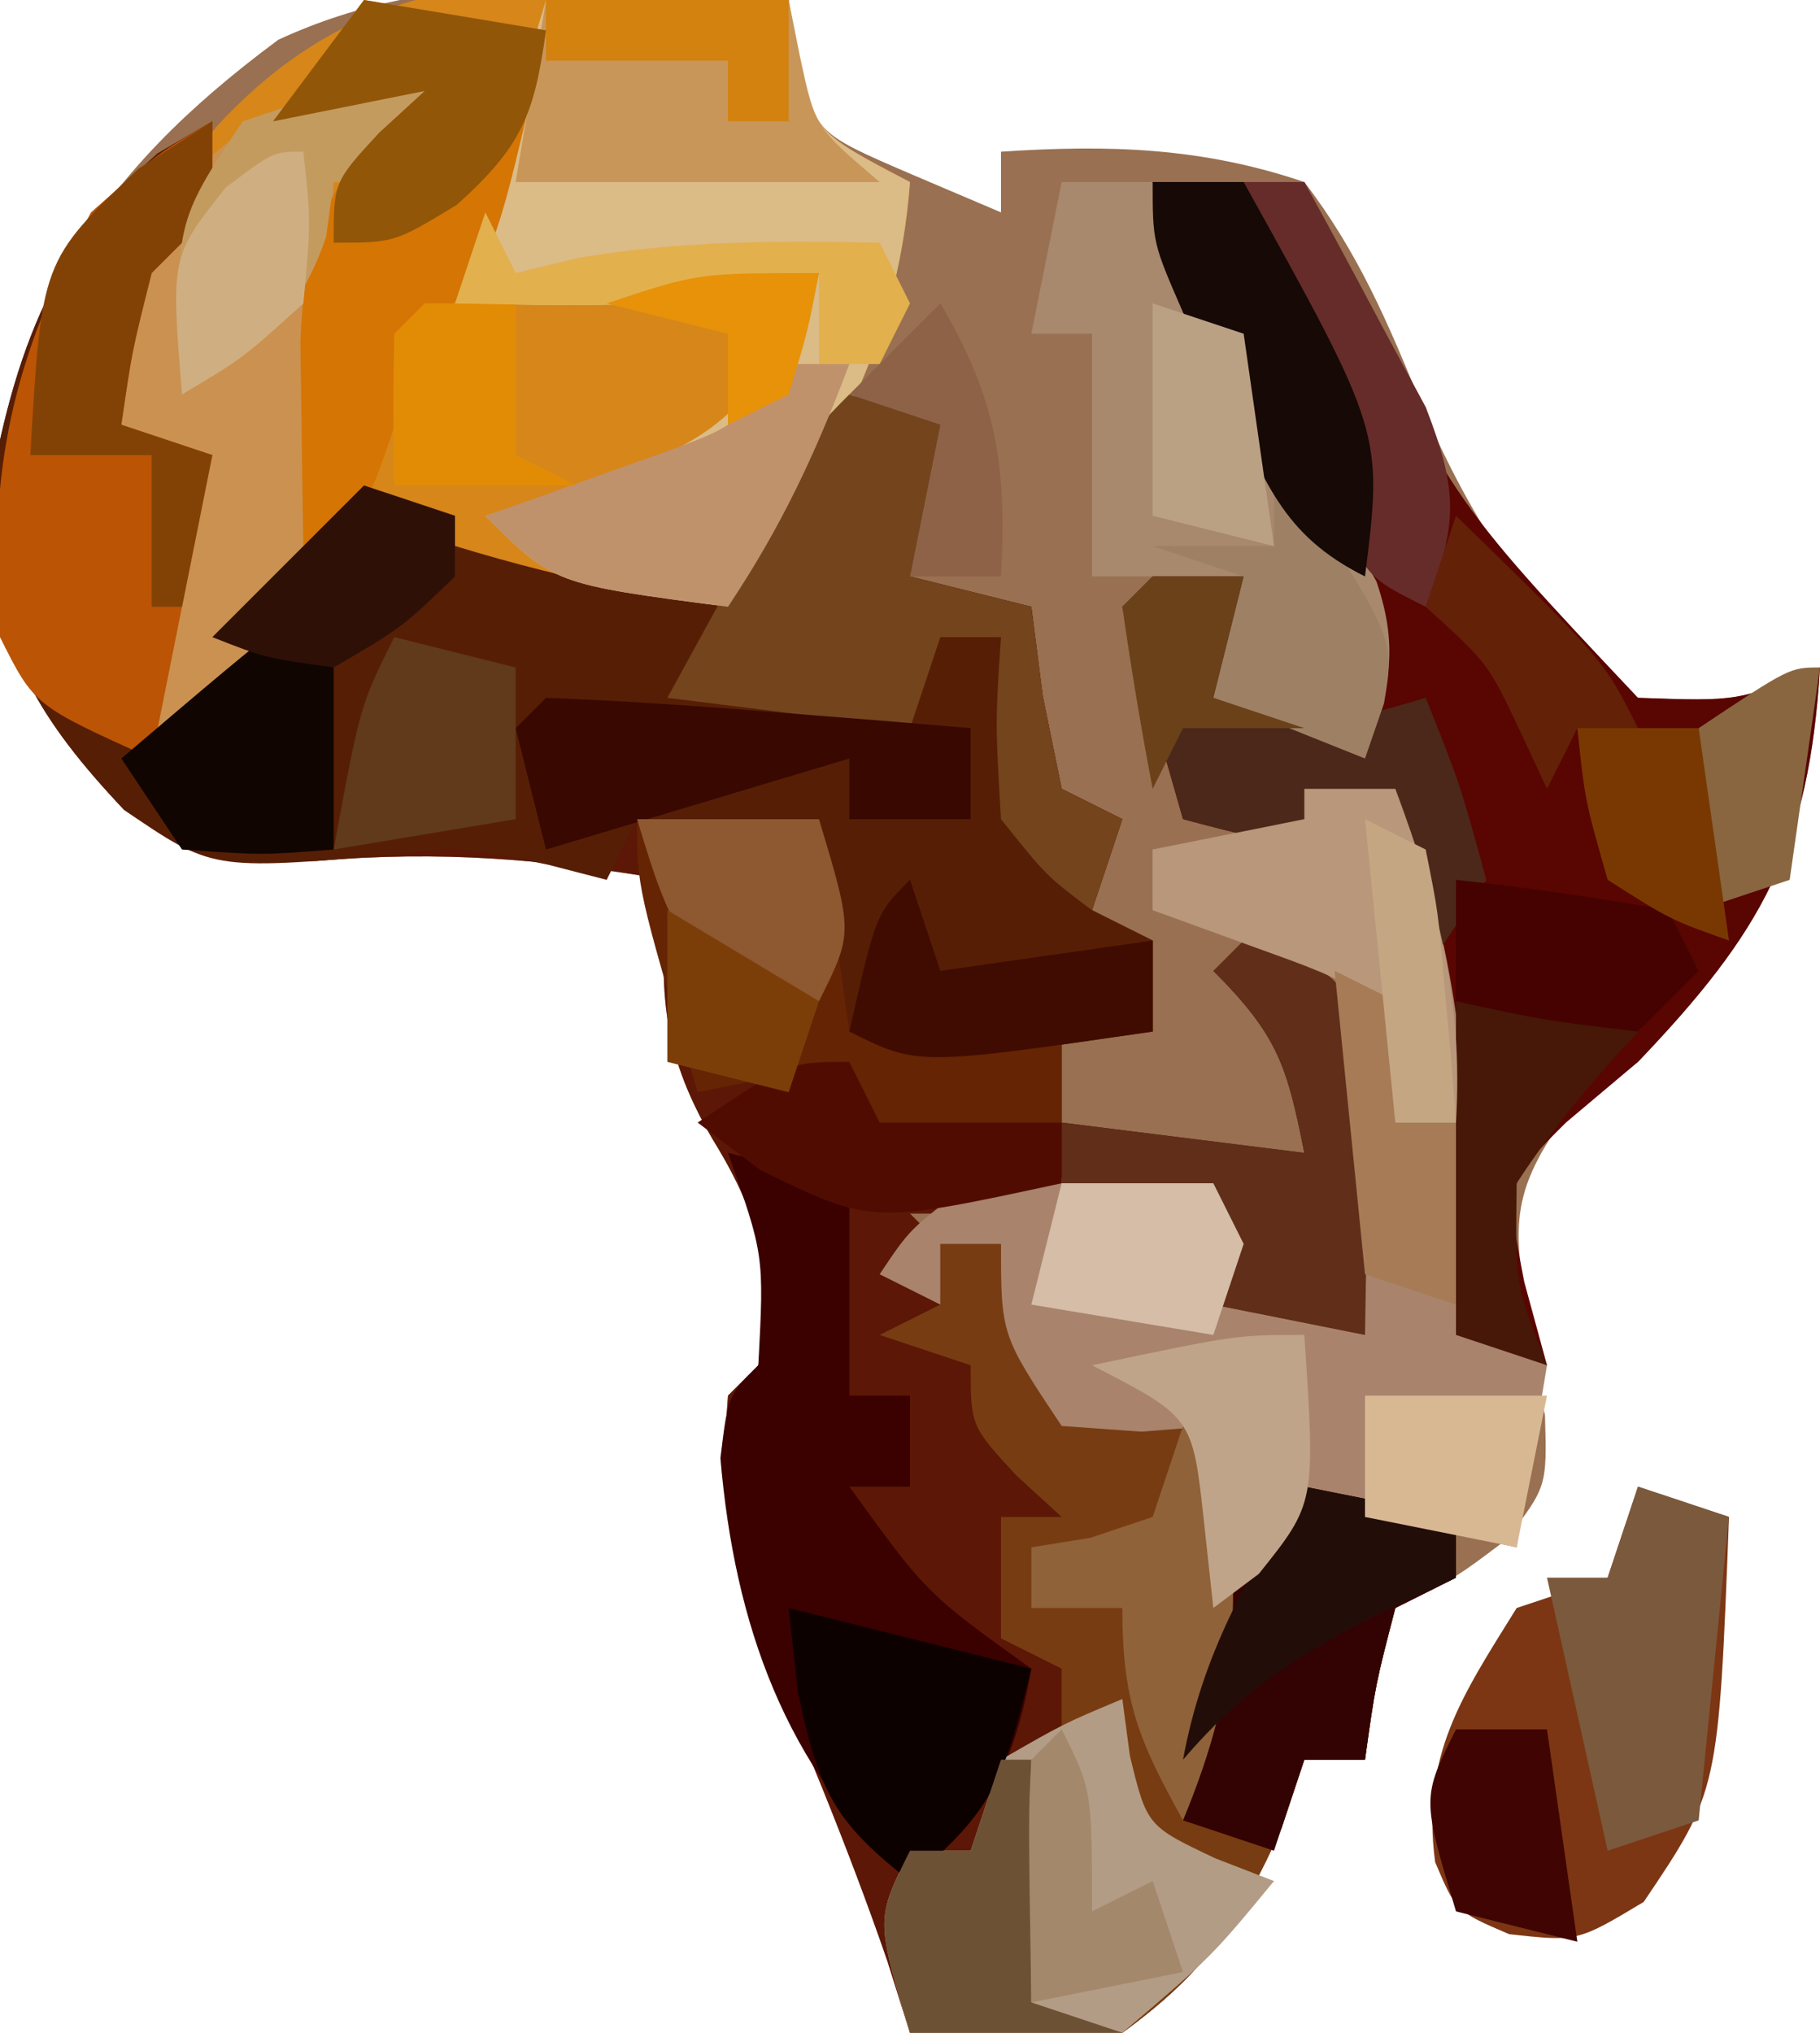 <?xml version="1.0" encoding="UTF-8"?>
<svg version="1.1" xmlns="http://www.w3.org/2000/svg" width="60" height="67">
<path d="M0 0 C0.102 0.624 0.204 1.248 0.309 1.891 C0.862 4.375 0.862 4.375 4.062 5.75 C5.517 6.369 5.517 6.369 7 7 C7 6.34 7 5.68 7 5 C10.544 4.766 13.618 4.853 17 6 C18.786 8.334 19.75 10.625 20.863 13.34 C22.5 17.169 24.604 20.515 28 23 C31.31 23.118 31.31 23.118 34 22 C33.642 27.962 32.1 30.709 28 35 C27.216 35.578 26.433 36.155 25.625 36.75 C23.562 39.607 23.987 40.642 24.438 44.062 C24.601 44.92 24.765 45.777 24.934 46.66 C25 49 25 49 23.66 50.746 C22 52 22 52 20 53 C19.344 55.527 19.344 55.527 19 58 C18.34 58 17.68 58 17 58 C16.753 58.742 16.505 59.485 16.25 60.25 C14.836 63.361 13.766 64.982 11 67 C7.25 67.25 7.25 67.25 4 67 C3.752 66.216 3.505 65.433 3.25 64.625 C1.938 60.82 0.403 57.157 -1.195 53.465 C-2.061 50.814 -2.221 48.771 -2 46 C-1.67 45.67 -1.34 45.34 -1 45 C-0.646 41.812 -0.798 40.329 -2.5 37.562 C-4.298 34.49 -4.244 32.5 -4 29 C-8.044 28.312 -11.473 28.028 -15.562 28.375 C-18.325 28.408 -19.611 28.267 -21.906 26.691 C-24.745 23.685 -25.9 21.624 -26.562 17.5 C-25.356 9.993 -22.946 5.85 -16.828 1.312 C-11.463 -1.178 -5.771 -0.517 0 0 Z " fill="#997051" transform="translate(26,0)"/>
<path d="M0 0 C0 0.99 0 1.98 0 3 C-0.66 3.66 -1.32 4.32 -2 5 C-2.648 7.571 -2.648 7.571 -3 10 C-2.01 10.33 -1.02 10.66 0 11 C-0.557 14.344 -1.352 17.033 -3 20 C-2.237 19.237 -1.474 18.474 -0.688 17.688 C1.208 15.792 3.104 13.896 5 12 C5.922 12.325 5.922 12.325 6.863 12.656 C7.672 12.935 8.48 13.213 9.312 13.5 C10.113 13.778 10.914 14.057 11.738 14.344 C14.088 15.139 14.088 15.139 17 15 C19.212 12.058 19.212 12.058 21 9 C21.99 9.33 22.98 9.66 24 10 C23.67 11.65 23.34 13.3 23 15 C24.32 15.33 25.64 15.66 27 16 C27.124 16.969 27.247 17.939 27.375 18.938 C27.581 19.948 27.788 20.959 28 22 C28.66 22.33 29.32 22.66 30 23 C29.505 24.485 29.505 24.485 29 26 C29.66 26.33 30.32 26.66 31 27 C31 27.99 31 28.98 31 30 C30.01 30 29.02 30 28 30 C28 30.99 28 31.98 28 33 C30.64 33.33 33.28 33.66 36 34 C35.427 31.133 35.139 30.139 33 28 C33.66 27.67 34.32 27.34 35 27 C37.246 28.774 37.951 29.584 38.293 32.48 C38.258 33.374 38.223 34.267 38.188 35.188 C38.147 36.539 38.147 36.539 38.105 37.918 C38.053 38.949 38.053 38.949 38 40 C36.35 39.67 34.7 39.34 33 39 C33 38.01 33 37.02 33 36 C29.7 36 26.4 36 23 36 C23.495 36.495 23.495 36.495 24 37 C24.66 37 25.32 37 26 37 C26.34 38.207 26.34 38.207 26.688 39.438 C27.121 40.283 27.554 41.129 28 42 C30.548 42.894 30.548 42.894 33 43 C33.495 45.475 33.495 45.475 34 48 C34.66 47.01 35.32 46.02 36 45 C37.65 45.33 39.3 45.66 41 46 C41 46.66 41 47.32 41 48 C40.01 48.495 40.01 48.495 39 49 C38.344 51.527 38.344 51.527 38 54 C37.34 54 36.68 54 36 54 C35.752 54.742 35.505 55.485 35.25 56.25 C33.836 59.361 32.766 60.982 30 63 C26.25 63.25 26.25 63.25 23 63 C22.753 62.216 22.505 61.432 22.25 60.625 C20.938 56.82 19.403 53.157 17.805 49.465 C16.939 46.814 16.779 44.771 17 42 C17.33 41.67 17.66 41.34 18 41 C18.354 37.812 18.202 36.329 16.5 33.562 C14.702 30.49 14.756 28.5 15 25 C10.956 24.312 7.527 24.028 3.438 24.375 C0.675 24.408 -0.611 24.267 -2.906 22.691 C-5.745 19.685 -6.9 17.624 -7.562 13.5 C-6.764 8.533 -5.658 4.469 -1.812 1.062 C-1.214 0.712 -0.616 0.361 0 0 Z " fill="#5C1706" transform="translate(7,4)"/>
<path d="M0 0 C0 0.99 0 1.98 0 3 C-0.66 3.66 -1.32 4.32 -2 5 C-2.648 7.571 -2.648 7.571 -3 10 C-2.01 10.33 -1.02 10.66 0 11 C-0.557 14.344 -1.352 17.033 -3 20 C-2.237 19.237 -1.474 18.474 -0.688 17.688 C1.208 15.792 3.104 13.896 5 12 C5.922 12.325 5.922 12.325 6.863 12.656 C7.672 12.935 8.48 13.213 9.312 13.5 C10.113 13.778 10.914 14.057 11.738 14.344 C14.088 15.139 14.088 15.139 17 15 C19.212 12.058 19.212 12.058 21 9 C21.99 9.33 22.98 9.66 24 10 C23.67 11.65 23.34 13.3 23 15 C24.32 15.33 25.64 15.66 27 16 C27.124 16.969 27.247 17.939 27.375 18.938 C27.581 19.948 27.788 20.959 28 22 C28.66 22.33 29.32 22.66 30 23 C29.505 24.485 29.505 24.485 29 26 C29.66 26.33 30.32 26.66 31 27 C31 27.99 31 28.98 31 30 C23.25 31.125 23.25 31.125 21 30 C20.593 27.678 20.256 25.343 20 23 C18.02 23 16.04 23 14 23 C13.67 23.66 13.34 24.32 13 25 C12.361 24.835 11.721 24.67 11.062 24.5 C8.165 23.899 8.165 23.899 5.875 24.18 C-0.01 24.677 -0.01 24.677 -2.914 22.691 C-5.744 19.681 -6.9 17.622 -7.562 13.5 C-6.764 8.533 -5.658 4.469 -1.812 1.062 C-1.214 0.712 -0.616 0.361 0 0 Z " fill="#571E06" transform="translate(7,4)"/>
<path d="M0 0 C0.103 0.619 0.206 1.238 0.312 1.875 C0.875 4.365 0.875 4.365 4 6 C3.572 11.706 1.157 15.411 -2 20 C-6.195 19.401 -10.01 18.425 -14 17 C-14.41 17.505 -14.82 18.011 -15.242 18.531 C-15.781 19.181 -16.32 19.831 -16.875 20.5 C-17.409 21.15 -17.942 21.799 -18.492 22.469 C-18.99 22.974 -19.487 23.479 -20 24 C-20.66 24 -21.32 24 -22 24 C-21.67 23.258 -21.34 22.515 -21 21.75 C-19.772 18.861 -19.772 18.861 -20 15 C-20.66 14.67 -21.32 14.34 -22 14 C-22.384 9.675 -21.562 7.578 -18.875 4.188 C-13.487 -1.687 -7.452 -0.848 0 0 Z " fill="#D7861A" transform="translate(26,0)"/>
<path d="M0 0 C1.65 0 3.3 0 5 0 C5.291 0.641 5.583 1.281 5.883 1.941 C9.74 10.361 9.74 10.361 16 17 C19.31 17.118 19.31 17.118 22 16 C21.642 21.962 20.1 24.709 16 29 C15.216 29.66 14.432 30.32 13.625 31 C11.624 32.993 11.624 32.993 12.25 36.25 C12.498 37.157 12.745 38.065 13 39 C12.01 38.67 11.02 38.34 10 38 C9.34 32.06 8.68 26.12 8 20 C7.34 20.66 6.68 21.32 6 22 C3.375 21.625 3.375 21.625 1 21 C0.34 18.69 -0.32 16.38 -1 14 C0.32 13.67 1.64 13.34 3 13 C2.67 14.32 2.34 15.64 2 17 C3.65 17.33 5.3 17.66 7 18 C6.289 14.272 4.68 11.228 2.938 7.875 C0 2.221 0 2.221 0 0 Z " fill="#590502" transform="translate(38,6)"/>
<path d="M0 0 C0.66 0 1.32 0 2 0 C2.227 0.804 2.454 1.609 2.688 2.438 C3.121 3.283 3.554 4.129 4 5 C6.548 5.894 6.548 5.894 9 6 C9.33 7.65 9.66 9.3 10 11 C10.66 10.01 11.32 9.02 12 8 C13.65 8.33 15.3 8.66 17 9 C17 9.66 17 10.32 17 11 C16.01 11.495 16.01 11.495 15 12 C14.344 14.527 14.344 14.527 14 17 C13.34 17 12.68 17 12 17 C11.752 17.742 11.505 18.485 11.25 19.25 C9.836 22.361 8.766 23.982 6 26 C2.25 26.25 2.25 26.25 -1 26 C-2.125 22.25 -2.125 22.25 -1 20 C-0.34 20 0.32 20 1 20 C1.33 19.01 1.66 18.02 2 17 C2.66 16.67 3.32 16.34 4 16 C4 15.34 4 14.68 4 14 C3.34 13.67 2.68 13.34 2 13 C2 11.68 2 10.36 2 9 C2.66 9 3.32 9 4 9 C3.505 8.546 3.01 8.092 2.5 7.625 C1 6 1 6 1 4 C0.01 3.67 -0.98 3.34 -2 3 C-1.34 2.67 -0.68 2.34 0 2 C0 1.34 0 0.68 0 0 Z " fill="#783C12" transform="translate(31,41)"/>
<path d="M0 0 C0.99 0 1.98 0 3 0 C5.133 5.12 5.387 10.017 5.656 15.488 C5.77 16.317 5.883 17.146 6 18 C6.66 18.33 7.32 18.66 8 19 C7.67 20.98 7.34 22.96 7 25 C5.907 24.773 4.814 24.546 3.688 24.312 C0.095 23.599 0.095 23.599 -1.938 25.438 C-2.288 25.953 -2.639 26.469 -3 27 C-3 25.02 -3 23.04 -3 21 C-4.176 21.093 -4.176 21.093 -5.375 21.188 C-6.241 21.126 -7.107 21.064 -8 21 C-10 18 -10 18 -10 15 C-10.66 15 -11.32 15 -12 15 C-12 15.66 -12 16.32 -12 17 C-12.66 16.67 -13.32 16.34 -14 16 C-13 14.5 -13 14.5 -11 13 C-8.282 12.727 -5.743 12.865 -3 13 C-2.67 13.66 -2.34 14.32 -2 15 C-2.33 15.66 -2.66 16.32 -3 17 C-1.35 17.33 0.3 17.66 2 18 C1.67 14.04 1.34 10.08 1 6 C-0.98 5.34 -2.96 4.68 -5 4 C-5 3.34 -5 2.68 -5 2 C-3.35 1.67 -1.7 1.34 0 1 C0 0.67 0 0.34 0 0 Z " fill="#A9836C" transform="translate(43,26)"/>
<path d="M0 0 C2.64 0 5.28 0 8 0 C8.103 0.619 8.206 1.238 8.312 1.875 C8.875 4.365 8.875 4.365 12 6 C11.572 11.706 9.157 15.411 6 20 C0.25 19.25 0.25 19.25 -2 17 C-0.742 16.608 0.516 16.216 1.812 15.812 C5.02 14.632 5.879 14.162 8 11.312 C8.33 10.549 8.66 9.786 9 9 C8.505 9.165 8.01 9.33 7.5 9.5 C3.966 10.207 0.603 10.06 -3 10 C-2.01 6.7 -1.02 3.4 0 0 Z " fill="#DBBB86" transform="translate(18,0)"/>
<path d="M0 0 C0.99 0 1.98 0 3 0 C4.369 2.409 5.72 4.826 7.062 7.25 C7.452 7.932 7.842 8.614 8.244 9.316 C8.608 9.98 8.972 10.644 9.348 11.328 C9.688 11.936 10.028 12.543 10.379 13.169 C11.156 15.461 10.768 16.745 10 19 C7.525 18.01 7.525 18.01 5 17 C5.33 15.68 5.66 14.36 6 13 C4.35 13 2.7 13 1 13 C1 10.36 1 7.72 1 5 C0.34 5 -0.32 5 -1 5 C-0.67 3.35 -0.34 1.7 0 0 Z " fill="#A8896E" transform="translate(35,6)"/>
<path d="M0 0 C1.32 0.33 2.64 0.66 4 1 C4 3.31 4 5.62 4 8 C4.66 8 5.32 8 6 8 C6 8.99 6 9.98 6 11 C5.34 11 4.68 11 4 11 C6.546 14.524 6.546 14.524 10 17 C9.436 20.27 8.5 21.826 6 24 C1.878 20.282 0.216 15.533 -0.25 10.062 C0 8 0 8 1 7 C1.191 3.368 1.191 3.368 0 0 Z " fill="#3A0100" transform="translate(24,38)"/>
<path d="M0 0 C0.99 0.33 1.98 0.66 3 1 C2.655 10.028 2.655 10.028 0.188 13.688 C-2 15 -2 15 -4.25 14.75 C-6 14 -6 14 -6.688 12.375 C-7.149 8.866 -5.831 6.943 -4 4 C-3.01 3.67 -2.02 3.34 -1 3 C-0.67 2.01 -0.34 1.02 0 0 Z " fill="#7C3614" transform="translate(54,49)"/>
<path d="M0 0 C-0.33 0.99 -0.66 1.98 -1 3 C-1.66 3 -2.32 3 -3 3 C-3.026 3.88 -3.052 4.761 -3.078 5.668 C-3.135 6.829 -3.192 7.991 -3.25 9.188 C-3.296 10.336 -3.343 11.485 -3.391 12.668 C-4.093 16.511 -5.257 18.262 -8 21 C-8.66 21 -9.32 21 -10 21 C-9.67 20.258 -9.34 19.515 -9 18.75 C-7.772 15.861 -7.772 15.861 -8 12 C-8.66 11.67 -9.32 11.34 -10 11 C-10.396 7.535 -10.144 6.218 -8.188 3.25 C-5.446 0.43 -3.904 0 0 0 Z " fill="#CB9150" transform="translate(14,3)"/>
<path d="M0 0 C0.124 0.928 0.124 0.928 0.25 1.875 C0.813 4.184 0.813 4.184 3.062 5.25 C3.702 5.497 4.341 5.745 5 6 C2.938 8.5 2.938 8.5 0 11 C-3.812 11.312 -3.812 11.312 -7 11 C-8.125 7.25 -8.125 7.25 -7 5 C-6.34 5 -5.68 5 -5 5 C-4.67 4.01 -4.34 3.02 -4 2 C-1.938 0.812 -1.938 0.812 0 0 Z " fill="#B39C85" transform="translate(37,56)"/>
<path d="M0 0 C0 0.99 0 1.98 0 3 C-0.66 3.66 -1.32 4.32 -2 5 C-2.648 7.571 -2.648 7.571 -3 10 C-2.01 10.33 -1.02 10.66 0 11 C-0.667 14.333 -1.333 17.667 -2 21 C-5.875 19.25 -5.875 19.25 -7 17 C-7.428 11.54 -6.598 7.825 -4 3 C-1.812 1.062 -1.812 1.062 0 0 Z " fill="#BB5405" transform="translate(7,4)"/>
<path d="M0 0 C0.99 0.33 1.98 0.66 3 1 C2.67 2.65 2.34 4.3 2 6 C3.32 6.33 4.64 6.66 6 7 C6.124 7.969 6.247 8.939 6.375 9.938 C6.581 10.948 6.787 11.959 7 13 C7.66 13.33 8.32 13.66 9 14 C8.67 14.99 8.34 15.98 8 17 C6.5 15.875 6.5 15.875 5 14 C4.812 10.812 4.812 10.812 5 8 C4.34 8 3.68 8 3 8 C2.67 8.99 2.34 9.98 2 11 C-0.64 10.67 -3.28 10.34 -6 10 C-5.19 8.52 -4.377 7.041 -3.562 5.562 C-2.884 4.327 -2.884 4.327 -2.191 3.066 C-1 1 -1 1 0 0 Z " fill="#74441D" transform="translate(28,13)"/>
<path d="M0 0 C2.97 0.495 2.97 0.495 6 1 C4.25 8.75 4.25 8.75 2 11 C1.67 12.011 1.34 13.021 1 14.062 C0 17 0 17 -2 18 C-2.027 16.563 -2.046 15.125 -2.062 13.688 C-2.074 12.887 -2.086 12.086 -2.098 11.262 C-1.97 8.307 -1.462 6.499 0.562 4.312 C1.037 3.879 1.511 3.446 2 3 C0.35 3.33 -1.3 3.66 -3 4 C-2.01 2.68 -1.02 1.36 0 0 Z " fill="#D57504" transform="translate(12,0)"/>
<path d="M0 0 C1.98 0 3.96 0 6 0 C6.33 2.31 6.66 4.62 7 7 C9.31 7 11.62 7 14 7 C14 7.99 14 8.98 14 10 C12.02 10.33 10.04 10.66 8 11 C7.67 10.01 7.34 9.02 7 8 C5.35 8.33 3.7 8.66 2 9 C0 2.25 0 2.25 0 0 Z " fill="#652404" transform="translate(21,27)"/>
<path d="M0 0 C2.31 0.33 4.62 0.66 7 1 C7.33 1.66 7.66 2.32 8 3 C7.555 3.436 7.111 3.871 6.652 4.32 C4.915 6.149 3.374 7.882 2 10 C1.956 13.346 1.956 13.346 3 16 C2.01 15.67 1.02 15.34 0 15 C0 10.05 0 5.1 0 0 Z " fill="#471707" transform="translate(48,29)"/>
<path d="M0 0 C1.65 0.33 3.3 0.66 5 1 C5 1.66 5 2.32 5 3 C4.01 3.495 4.01 3.495 3 4 C2.344 6.527 2.344 6.527 2 9 C1.34 9 0.68 9 0 9 C-0.33 9.99 -0.66 10.98 -1 12 C-1.99 11.67 -2.98 11.34 -4 11 C-4.566 6.186 -2.826 3.797 0 0 Z " fill="#330303" transform="translate(43,49)"/>
<path d="M0 0 C0.99 0 1.98 0 3 0 C2.67 1.32 2.34 2.64 2 4 C5.583 5.002 5.583 5.002 9 4 C10.125 6.812 10.125 6.812 11 10 C10.01 11.485 10.01 11.485 9 13 C8.67 11.02 8.34 9.04 8 7 C7.34 7.66 6.68 8.32 6 9 C3.375 8.625 3.375 8.625 1 8 C0.34 5.69 -0.32 3.38 -1 1 C-0.67 0.67 -0.34 0.34 0 0 Z " fill="#4C281A" transform="translate(38,19)"/>
<path d="M0 0 C3 1 3 1 4 3 C4.07 4.707 4.084 6.417 4.062 8.125 C4.053 9.035 4.044 9.945 4.035 10.883 C4.024 11.581 4.012 12.28 4 13 C2.35 12.67 0.7 12.34 -1 12 C-1 11.01 -1 10.02 -1 9 C-2.65 8.67 -4.3 8.34 -6 8 C-6 7.34 -6 6.68 -6 6 C-3.36 6.33 -0.72 6.66 2 7 C1.427 4.133 1.139 3.139 -1 1 C-0.67 0.67 -0.34 0.34 0 0 Z " fill="#602E19" transform="translate(41,31)"/>
<path d="M0 0 C2.64 0 5.28 0 8 0 C8.124 0.619 8.248 1.238 8.375 1.875 C8.872 4.191 8.872 4.191 11 6 C7.04 6 3.08 6 -1 6 C-0.67 4.02 -0.34 2.04 0 0 Z " fill="#C89659" transform="translate(18,0)"/>
<path d="M0 0 C0.99 0 1.98 0 3 0 C4.423 3.823 5.24 6.913 5 11 C4.34 11 3.68 11 3 11 C2.979 10.402 2.959 9.804 2.938 9.188 C2.095 6.567 2.095 6.567 -1.562 5.25 C-2.697 4.838 -3.831 4.425 -5 4 C-5 3.34 -5 2.68 -5 2 C-3.35 1.67 -1.7 1.34 0 1 C0 0.67 0 0.34 0 0 Z " fill="#B8977A" transform="translate(43,26)"/>
<path d="M0 0 C0.99 0.33 1.98 0.66 3 1 C2.67 4.3 2.34 7.6 2 11 C1.01 11.33 0.02 11.66 -1 12 C-1.66 9.03 -2.32 6.06 -3 3 C-2.34 3 -1.68 3 -1 3 C-0.67 2.01 -0.34 1.02 0 0 Z " fill="#7B593C" transform="translate(54,49)"/>
<path d="M0 0 C2.64 0.66 5.28 1.32 8 2 C7.041 5.837 6.764 6.597 4 9 C1.477 7.026 1.007 6.033 0.312 2.812 C0.209 1.884 0.106 0.956 0 0 Z " fill="#0D0100" transform="translate(26,53)"/>
<path d="M0 0 C0.66 0 1.32 0 2 0 C0.875 2.972 -0.223 5.334 -2 8 C-7.75 7.25 -7.75 7.25 -10 5 C-9.169 4.71 -9.169 4.71 -8.32 4.414 C-7.596 4.154 -6.871 3.893 -6.125 3.625 C-5.046 3.242 -5.046 3.242 -3.945 2.852 C-1.818 2.061 -1.818 2.061 0 0 Z " fill="#BF926C" transform="translate(26,12)"/>
<path d="M0 0 C0 0.99 0 1.98 0 3 C-0.66 3.66 -1.32 4.32 -2 5 C-2.648 7.571 -2.648 7.571 -3 10 C-2.01 10.33 -1.02 10.66 0 11 C-0.33 12.65 -0.66 14.3 -1 16 C-1.33 16 -1.66 16 -2 16 C-2 14.35 -2 12.7 -2 11 C-3.32 11 -4.64 11 -6 11 C-5.631 4.6 -5.631 4.6 -2.438 1.562 C-1.633 1.047 -0.829 0.531 0 0 Z " fill="#824206" transform="translate(7,4)"/>
<path d="M0 0 C-0.33 0.99 -0.66 1.98 -1 3 C-1.66 3 -2.32 3 -3 3 C-3.083 3.598 -3.165 4.196 -3.25 4.812 C-4.205 7.597 -5.571 8.433 -8 10 C-8.25 4.375 -8.25 4.375 -6 1 C-3 0 -3 0 0 0 Z " fill="#C49B5F" transform="translate(14,3)"/>
<path d="M0 0 C0 2.64 0 5.28 0 8 C-2.375 8.188 -2.375 8.188 -5 8 C-5.66 7.01 -6.32 6.02 -7 5 C-1.125 0 -1.125 0 0 0 Z " fill="#100501" transform="translate(11,20)"/>
<path d="M0 0 C0.33 0.99 0.66 1.98 1 3 C4.465 2.505 4.465 2.505 8 2 C8 2.99 8 3.98 8 5 C0.25 6.125 0.25 6.125 -2 5 C-1.125 1.125 -1.125 1.125 0 0 Z " fill="#400B01" transform="translate(30,29)"/>
<path d="M0 0 C2.357 0.09 4.712 0.247 7.062 0.438 C8.353 0.539 9.643 0.641 10.973 0.746 C12.471 0.872 12.471 0.872 14 1 C14 1.99 14 2.98 14 4 C12.68 4 11.36 4 10 4 C10 3.34 10 2.68 10 2 C5.05 3.485 5.05 3.485 0 5 C-0.33 3.68 -0.66 2.36 -1 1 C-0.67 0.67 -0.34 0.34 0 0 Z " fill="#380801" transform="translate(18,23)"/>
<path d="M0 0 C0.33 0 0.66 0 1 0 C1 2.64 1 5.28 1 8 C1.99 8.33 2.98 8.66 4 9 C1.69 9 -0.62 9 -3 9 C-4.125 5.25 -4.125 5.25 -3 3 C-2.34 3 -1.68 3 -1 3 C-0.67 2.01 -0.34 1.02 0 0 Z " fill="#6D5135" transform="translate(33,58)"/>
<path d="M0 0 C1.32 0.33 2.64 0.66 4 1 C4 2.65 4 4.3 4 6 C2.02 6.33 0.04 6.66 -2 7 C-1.125 2.25 -1.125 2.25 0 0 Z " fill="#603A1B" transform="translate(13,21)"/>
<path d="M0 0 C4 6 4 6 3.625 8.188 C3.419 8.786 3.212 9.384 3 10 C0.525 9.01 0.525 9.01 -2 8 C-1.67 6.68 -1.34 5.36 -1 4 C-1.99 3.67 -2.98 3.34 -4 3 C-2.68 3 -1.36 3 0 3 C0 2.01 0 1.02 0 0 Z " fill="#9E8065" transform="translate(42,15)"/>
<path d="M0 0 C2.97 0.495 2.97 0.495 6 1 C5.614 3.798 5.199 4.821 3.062 6.75 C1 8 1 8 -1 8 C-1 6 -1 6 0.5 4.375 C0.995 3.921 1.49 3.467 2 3 C0.35 3.33 -1.3 3.66 -3 4 C-2.01 2.68 -1.02 1.36 0 0 Z " fill="#915608" transform="translate(12,0)"/>
<path d="M0 0 C0.33 0 0.66 0 1 0 C2.007 5.035 1.974 8.239 0 13 C-1.461 10.353 -2 9.106 -2 6 C-2.99 6 -3.98 6 -5 6 C-5 5.34 -5 4.68 -5 4 C-4.041 3.845 -4.041 3.845 -3.062 3.688 C-2.382 3.461 -1.701 3.234 -1 3 C-0.67 2.01 -0.34 1.02 0 0 Z " fill="#8F623A" transform="translate(39,47)"/>
<path d="M0 0 C1.98 0 3.96 0 6 0 C7.125 3.75 7.125 3.75 6 6 C4.125 5.812 4.125 5.812 2 5 C0.75 2.438 0.75 2.438 0 0 Z " fill="#8E5831" transform="translate(21,27)"/>
<path d="M0 0 C0.33 0.66 0.66 1.32 1 2 C2.98 2 4.96 2 7 2 C7 2.66 7 3.32 7 4 C0.723 5.354 0.723 5.354 -2.938 3.562 C-3.618 3.047 -4.299 2.531 -5 2 C-2 0 -2 0 0 0 Z " fill="#510C02" transform="translate(28,35)"/>
<path d="M0 0 C0.66 0 1.32 0 2 0 C2.869 1.575 3.72 3.161 4.562 4.75 C5.038 5.632 5.514 6.513 6.004 7.422 C7.08 10.207 7.065 11.27 6 14 C4 13 4 13 3 10.375 C1.977 6.922 0.971 3.468 0 0 Z " fill="#662C29" transform="translate(41,6)"/>
<path d="M0 0 C0.99 0 1.98 0 3 0 C7.592 8.262 7.592 8.262 7 13 C4.213 11.606 3.735 9.835 2.375 7.062 C1.929 6.167 1.483 5.271 1.023 4.348 C0 2 0 2 0 0 Z " fill="#160906" transform="translate(38,6)"/>
<path d="M0 0 C1.65 0.33 3.3 0.66 5 1 C5 1.66 5 2.32 5 3 C4.072 3.433 3.144 3.866 2.188 4.312 C-0.472 5.72 -2.081 6.761 -4 9 C-3.355 5.515 -1.899 2.972 0 0 Z " fill="#220D09" transform="translate(43,49)"/>
<path d="M0 0 C0.369 5.538 0.369 5.538 -1.5 7.875 C-2.243 8.432 -2.243 8.432 -3 9 C-3.103 8.051 -3.206 7.103 -3.312 6.125 C-3.685 2.709 -3.685 2.709 -7 1 C-2.25 0 -2.25 0 0 0 Z " fill="#C0A489" transform="translate(43,44)"/>
<path d="M0 0 C2.343 0.256 4.678 0.593 7 1 C7.33 1.66 7.66 2.32 8 3 C7.34 3.66 6.68 4.32 6 5 C2.875 4.625 2.875 4.625 0 4 C0 2.68 0 1.36 0 0 Z " fill="#460200" transform="translate(48,29)"/>
<path d="M0 0 C1.98 0 3.96 0 6 0 C5.67 1.65 5.34 3.3 5 5 C3.35 4.67 1.7 4.34 0 4 C0 2.68 0 1.36 0 0 Z " fill="#D8B893" transform="translate(45,46)"/>
<path d="M0 0 C0.99 0.33 1.98 0.66 3 1 C3.33 3.31 3.66 5.62 4 8 C2.68 7.67 1.36 7.34 0 7 C0 4.69 0 2.38 0 0 Z " fill="#BBA184" transform="translate(38,10)"/>
<path d="M0 0 C0.99 0 1.98 0 3 0 C3 1.65 3 3.3 3 5 C3.66 5.33 4.32 5.66 5 6 C3.02 6 1.04 6 -1 6 C-1.043 4.334 -1.041 2.666 -1 1 C-0.67 0.67 -0.34 0.34 0 0 Z " fill="#E28C06" transform="translate(14,10)"/>
<path d="M0 0 C-0.33 2.31 -0.66 4.62 -1 7 C-1.99 7.33 -2.98 7.66 -4 8 C-4.188 5.125 -4.188 5.125 -4 2 C-1 0 -1 0 0 0 Z " fill="#896640" transform="translate(60,22)"/>
<path d="M0 0 C0.33 0.66 0.66 1.32 1 2 C1.681 1.835 2.361 1.67 3.062 1.5 C6.416 0.929 9.604 0.933 13 1 C13.33 1.66 13.66 2.32 14 3 C13.67 3.66 13.34 4.32 13 5 C12.34 5 11.68 5 11 5 C11 4.01 11 3.02 11 2 C10.505 2.165 10.01 2.33 9.5 2.5 C5.966 3.207 2.603 3.06 -1 3 C-0.67 2.01 -0.34 1.02 0 0 Z " fill="#E3B04E" transform="translate(16,7)"/>
<path d="M0 0 C0.99 0 1.98 0 3 0 C3.33 2.31 3.66 4.62 4 7 C2.68 6.67 1.36 6.34 0 6 C-1.125 2.25 -1.125 2.25 0 0 Z " fill="#400402" transform="translate(48,57)"/>
<path d="M0 0 C1.32 0 2.64 0 4 0 C4.33 2.31 4.66 4.62 5 7 C3.062 6.312 3.062 6.312 1 5 C0.25 2.375 0.25 2.375 0 0 Z " fill="#793802" transform="translate(52,24)"/>
<path d="M0 0 C1.858 3.135 2.201 5.375 2 9 C1.01 9 0.02 9 -1 9 C-0.67 7.35 -0.34 5.7 0 4 C-0.99 3.67 -1.98 3.34 -3 3 C-2.01 2.01 -1.02 1.02 0 0 Z " fill="#8E6246" transform="translate(31,10)"/>
<path d="M0 0 C1.65 0 3.3 0 5 0 C5.33 0.66 5.66 1.32 6 2 C5.67 2.99 5.34 3.98 5 5 C2.03 4.505 2.03 4.505 -1 4 C-0.67 2.68 -0.34 1.36 0 0 Z " fill="#D5BDA7" transform="translate(35,39)"/>
<path d="M0 0 C0.99 0.33 1.98 0.66 3 1 C3 1.66 3 2.32 3 3 C1.25 4.688 1.25 4.688 -1 6 C-3.25 5.688 -3.25 5.688 -5 5 C-3.35 3.35 -1.7 1.7 0 0 Z " fill="#2E1006" transform="translate(12,16)"/>
<path d="M0 0 C1 2 1 2 1 6 C1.66 5.67 2.32 5.34 3 5 C3.33 5.99 3.66 6.98 4 8 C2.35 8.33 0.7 8.66 -1 9 C-1.098 2.848 -1.098 2.848 -1 1 C-0.67 0.67 -0.34 0.34 0 0 Z " fill="#A3886B" transform="translate(35,57)"/>
<path d="M0 0 C0.99 0.495 0.99 0.495 2 1 C2 2.32 2 3.64 2 5 C2.66 5 3.32 5 4 5 C4 6.98 4 8.96 4 11 C3.01 10.67 2.02 10.34 1 10 C0.67 6.7 0.34 3.4 0 0 Z " fill="#A67B56" transform="translate(44,32)"/>
<path d="M0 0 C0.99 0.495 0.99 0.495 2 1 C2.414 3.066 2.414 3.066 2.625 5.562 C2.7 6.389 2.775 7.215 2.852 8.066 C2.925 9.024 2.925 9.024 3 10 C2.34 10 1.68 10 1 10 C0.67 6.7 0.34 3.4 0 0 Z " fill="#C5A683" transform="translate(45,27)"/>
<path d="M0 0 C4.875 4.75 4.875 4.75 6 7 C5.34 7 4.68 7 4 7 C3.67 7.66 3.34 8.32 3 9 C2.711 8.381 2.422 7.763 2.125 7.125 C1.063 4.867 1.063 4.867 -1 3 C-0.67 2.01 -0.34 1.02 0 0 Z " fill="#632108" transform="translate(48,17)"/>
<path d="M0 0 C2.64 0 5.28 0 8 0 C8 1.32 8 2.64 8 4 C7.34 4 6.68 4 6 4 C6 3.34 6 2.68 6 2 C4.02 2 2.04 2 0 2 C0 1.34 0 0.68 0 0 Z " fill="#D3810F" transform="translate(18,0)"/>
<path d="M0 0 C0.99 0 1.98 0 3 0 C2.67 1.32 2.34 2.64 2 4 C2.99 4.33 3.98 4.66 5 5 C3.68 5 2.36 5 1 5 C0.67 5.66 0.34 6.32 0 7 C-0.381 5.009 -0.713 3.007 -1 1 C-0.67 0.67 -0.34 0.34 0 0 Z " fill="#6A4119" transform="translate(38,19)"/>
<path d="M0 0 C0.25 2.312 0.25 2.312 0 5 C-2 6.812 -2 6.812 -4 8 C-4.368 3.464 -4.368 3.464 -2.562 1.188 C-1 0 -1 0 0 0 Z " fill="#CFAF81" transform="translate(10,5)"/>
<path d="M0 0 C1.65 0.99 3.3 1.98 5 3 C4.67 3.99 4.34 4.98 4 6 C2.68 5.67 1.36 5.34 0 5 C0 3.35 0 1.7 0 0 Z " fill="#7C3E08" transform="translate(22,30)"/>
<path d="M0 0 C-0.375 1.938 -0.375 1.938 -1 4 C-1.99 4.495 -1.99 4.495 -3 5 C-3 4.01 -3 3.02 -3 2 C-4.32 1.67 -5.64 1.34 -7 1 C-4 0 -4 0 0 0 Z " fill="#E79208" transform="translate(27,9)"/>
</svg>

